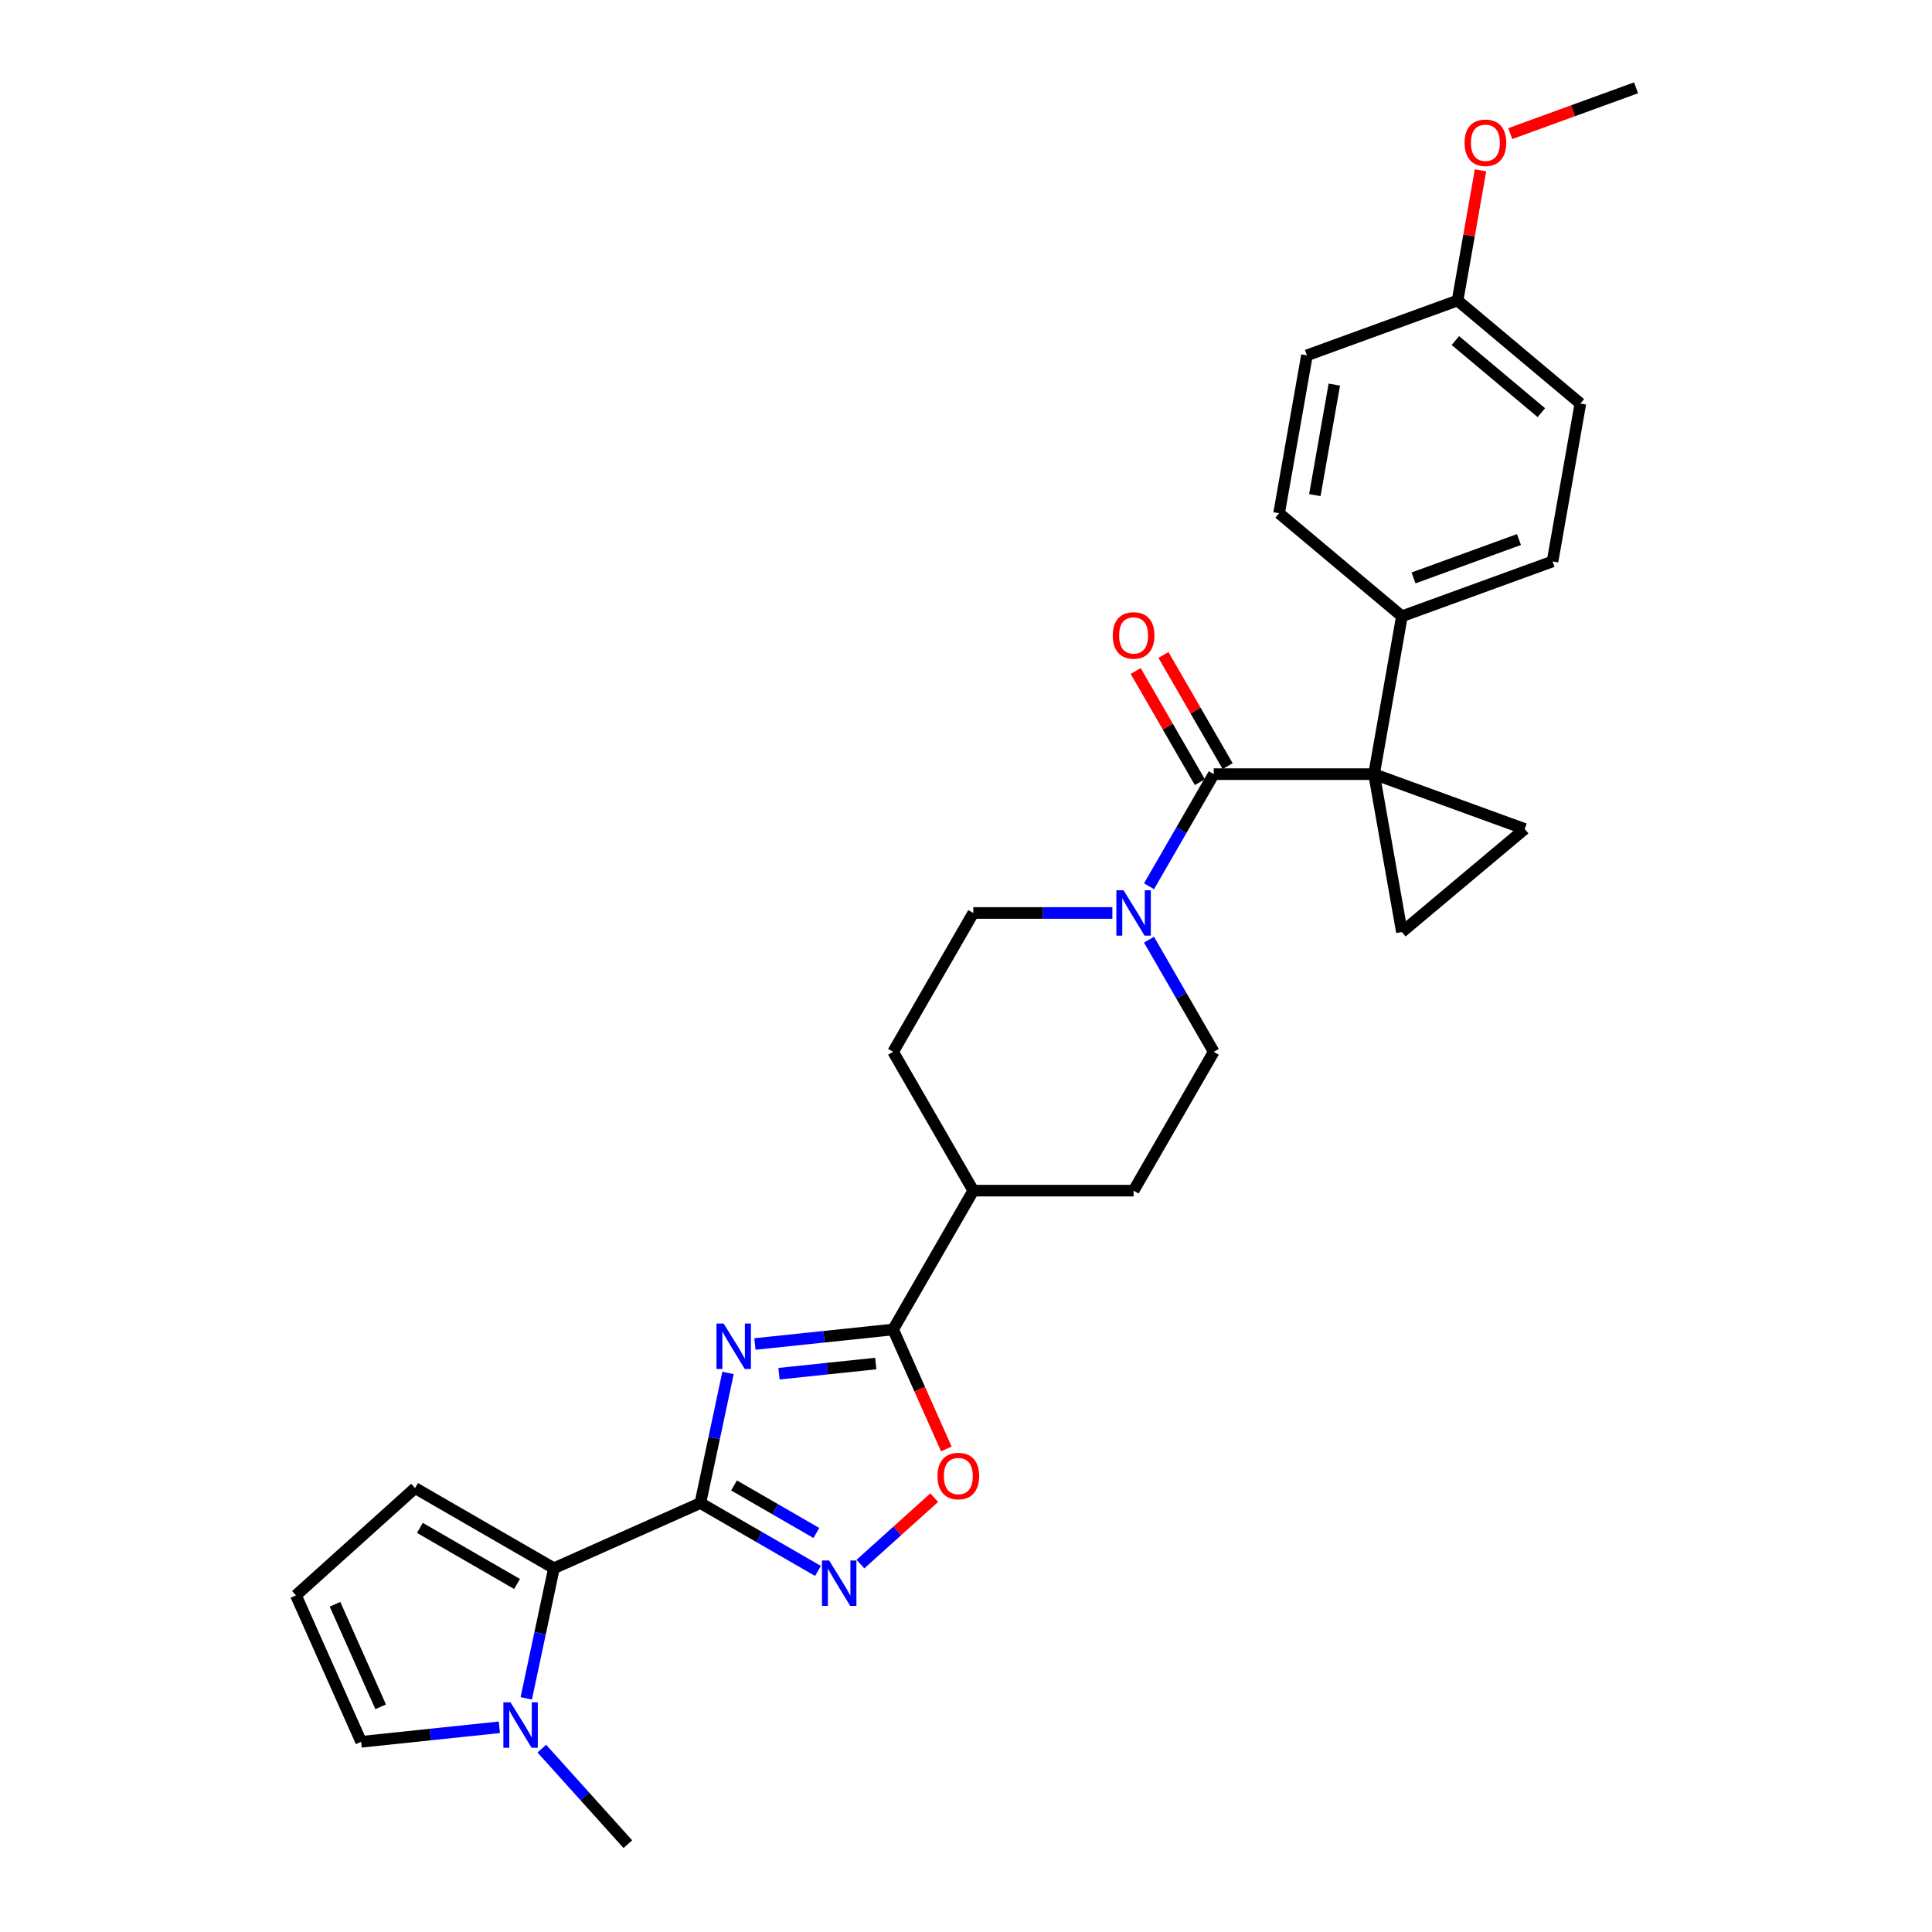 <?xml version='1.0' encoding='iso-8859-1'?>
<svg version='1.1' baseProfile='full'
              xmlns='http://www.w3.org/2000/svg'
                      xmlns:rdkit='http://www.rdkit.org/xml'
                      xmlns:xlink='http://www.w3.org/1999/xlink'
                  xml:space='preserve'
width='1000px' height='1000px' viewBox='0 0 1000 1000'>
<!-- END OF HEADER -->
<rect style='opacity:1.0;fill:#FFFFFF;stroke:none' width='1000' height='1000' x='0' y='0'> </rect>
<path class='bond-1' d='M 362.508,777.97 L 369.665,744.3' style='fill:none;fill-rule:evenodd;stroke:#000000;stroke-width:6px;stroke-linecap:butt;stroke-linejoin:miter;stroke-opacity:1' />
<path class='bond-1' d='M 369.665,744.3 L 376.822,710.631' style='fill:none;fill-rule:evenodd;stroke:#0000FF;stroke-width:6px;stroke-linecap:butt;stroke-linejoin:miter;stroke-opacity:1' />
<path class='bond-3' d='M 362.508,777.97 L 392.945,795.543' style='fill:none;fill-rule:evenodd;stroke:#000000;stroke-width:6px;stroke-linecap:butt;stroke-linejoin:miter;stroke-opacity:1' />
<path class='bond-3' d='M 392.945,795.543 L 423.382,813.115' style='fill:none;fill-rule:evenodd;stroke:#0000FF;stroke-width:6px;stroke-linecap:butt;stroke-linejoin:miter;stroke-opacity:1' />
<path class='bond-3' d='M 379.937,768.87 L 401.243,781.171' style='fill:none;fill-rule:evenodd;stroke:#000000;stroke-width:6px;stroke-linecap:butt;stroke-linejoin:miter;stroke-opacity:1' />
<path class='bond-3' d='M 401.243,781.171 L 422.548,793.471' style='fill:none;fill-rule:evenodd;stroke:#0000FF;stroke-width:6px;stroke-linecap:butt;stroke-linejoin:miter;stroke-opacity:1' />
<path class='bond-5' d='M 362.508,777.97 L 286.706,811.719' style='fill:none;fill-rule:evenodd;stroke:#000000;stroke-width:6px;stroke-linecap:butt;stroke-linejoin:miter;stroke-opacity:1' />
<path class='bond-0' d='M 711.21,400.696 L 628.234,400.696' style='fill:none;fill-rule:evenodd;stroke:#000000;stroke-width:6px;stroke-linecap:butt;stroke-linejoin:miter;stroke-opacity:1' />
<path class='bond-6' d='M 711.21,400.696 L 789.182,429.076' style='fill:none;fill-rule:evenodd;stroke:#000000;stroke-width:6px;stroke-linecap:butt;stroke-linejoin:miter;stroke-opacity:1' />
<path class='bond-7' d='M 711.21,400.696 L 725.619,482.412' style='fill:none;fill-rule:evenodd;stroke:#000000;stroke-width:6px;stroke-linecap:butt;stroke-linejoin:miter;stroke-opacity:1' />
<path class='bond-11' d='M 711.21,400.696 L 725.619,318.981' style='fill:none;fill-rule:evenodd;stroke:#000000;stroke-width:6px;stroke-linecap:butt;stroke-linejoin:miter;stroke-opacity:1' />
<path class='bond-4' d='M 390.746,695.652 L 426.514,691.893' style='fill:none;fill-rule:evenodd;stroke:#0000FF;stroke-width:6px;stroke-linecap:butt;stroke-linejoin:miter;stroke-opacity:1' />
<path class='bond-4' d='M 426.514,691.893 L 462.282,688.134' style='fill:none;fill-rule:evenodd;stroke:#000000;stroke-width:6px;stroke-linecap:butt;stroke-linejoin:miter;stroke-opacity:1' />
<path class='bond-4' d='M 403.211,711.029 L 428.249,708.397' style='fill:none;fill-rule:evenodd;stroke:#0000FF;stroke-width:6px;stroke-linecap:butt;stroke-linejoin:miter;stroke-opacity:1' />
<path class='bond-4' d='M 428.249,708.397 L 453.286,705.766' style='fill:none;fill-rule:evenodd;stroke:#000000;stroke-width:6px;stroke-linecap:butt;stroke-linejoin:miter;stroke-opacity:1' />
<path class='bond-2' d='M 628.234,400.696 L 611.48,429.714' style='fill:none;fill-rule:evenodd;stroke:#000000;stroke-width:6px;stroke-linecap:butt;stroke-linejoin:miter;stroke-opacity:1' />
<path class='bond-2' d='M 611.48,429.714 L 594.727,458.732' style='fill:none;fill-rule:evenodd;stroke:#0000FF;stroke-width:6px;stroke-linecap:butt;stroke-linejoin:miter;stroke-opacity:1' />
<path class='bond-16' d='M 635.42,396.547 L 618.81,367.778' style='fill:none;fill-rule:evenodd;stroke:#000000;stroke-width:6px;stroke-linecap:butt;stroke-linejoin:miter;stroke-opacity:1' />
<path class='bond-16' d='M 618.81,367.778 L 602.2,339.01' style='fill:none;fill-rule:evenodd;stroke:#FF0000;stroke-width:6px;stroke-linecap:butt;stroke-linejoin:miter;stroke-opacity:1' />
<path class='bond-16' d='M 621.048,404.845 L 604.438,376.076' style='fill:none;fill-rule:evenodd;stroke:#000000;stroke-width:6px;stroke-linecap:butt;stroke-linejoin:miter;stroke-opacity:1' />
<path class='bond-16' d='M 604.438,376.076 L 587.829,347.307' style='fill:none;fill-rule:evenodd;stroke:#FF0000;stroke-width:6px;stroke-linecap:butt;stroke-linejoin:miter;stroke-opacity:1' />
<path class='bond-9' d='M 445.354,809.566 L 464.447,792.375' style='fill:none;fill-rule:evenodd;stroke:#0000FF;stroke-width:6px;stroke-linecap:butt;stroke-linejoin:miter;stroke-opacity:1' />
<path class='bond-9' d='M 464.447,792.375 L 483.539,775.184' style='fill:none;fill-rule:evenodd;stroke:#FF0000;stroke-width:6px;stroke-linecap:butt;stroke-linejoin:miter;stroke-opacity:1' />
<path class='bond-12' d='M 462.282,688.134 L 503.77,616.274' style='fill:none;fill-rule:evenodd;stroke:#000000;stroke-width:6px;stroke-linecap:butt;stroke-linejoin:miter;stroke-opacity:1' />
<path class='bond-29' d='M 462.282,688.134 L 476.049,719.057' style='fill:none;fill-rule:evenodd;stroke:#000000;stroke-width:6px;stroke-linecap:butt;stroke-linejoin:miter;stroke-opacity:1' />
<path class='bond-29' d='M 476.049,719.057 L 489.817,749.98' style='fill:none;fill-rule:evenodd;stroke:#FF0000;stroke-width:6px;stroke-linecap:butt;stroke-linejoin:miter;stroke-opacity:1' />
<path class='bond-10' d='M 286.706,811.719 L 279.549,845.389' style='fill:none;fill-rule:evenodd;stroke:#000000;stroke-width:6px;stroke-linecap:butt;stroke-linejoin:miter;stroke-opacity:1' />
<path class='bond-10' d='M 279.549,845.389 L 272.393,879.058' style='fill:none;fill-rule:evenodd;stroke:#0000FF;stroke-width:6px;stroke-linecap:butt;stroke-linejoin:miter;stroke-opacity:1' />
<path class='bond-13' d='M 286.706,811.719 L 214.847,770.231' style='fill:none;fill-rule:evenodd;stroke:#000000;stroke-width:6px;stroke-linecap:butt;stroke-linejoin:miter;stroke-opacity:1' />
<path class='bond-13' d='M 267.63,819.868 L 217.328,790.826' style='fill:none;fill-rule:evenodd;stroke:#000000;stroke-width:6px;stroke-linecap:butt;stroke-linejoin:miter;stroke-opacity:1' />
<path class='bond-32' d='M 789.182,429.076 L 725.619,482.412' style='fill:none;fill-rule:evenodd;stroke:#000000;stroke-width:6px;stroke-linecap:butt;stroke-linejoin:miter;stroke-opacity:1' />
<path class='bond-8' d='M 575.76,472.555 L 539.765,472.555' style='fill:none;fill-rule:evenodd;stroke:#0000FF;stroke-width:6px;stroke-linecap:butt;stroke-linejoin:miter;stroke-opacity:1' />
<path class='bond-8' d='M 539.765,472.555 L 503.77,472.555' style='fill:none;fill-rule:evenodd;stroke:#000000;stroke-width:6px;stroke-linecap:butt;stroke-linejoin:miter;stroke-opacity:1' />
<path class='bond-31' d='M 594.727,486.379 L 611.48,515.397' style='fill:none;fill-rule:evenodd;stroke:#0000FF;stroke-width:6px;stroke-linecap:butt;stroke-linejoin:miter;stroke-opacity:1' />
<path class='bond-31' d='M 611.48,515.397 L 628.234,544.415' style='fill:none;fill-rule:evenodd;stroke:#000000;stroke-width:6px;stroke-linecap:butt;stroke-linejoin:miter;stroke-opacity:1' />
<path class='bond-14' d='M 258.468,894.037 L 222.701,897.796' style='fill:none;fill-rule:evenodd;stroke:#0000FF;stroke-width:6px;stroke-linecap:butt;stroke-linejoin:miter;stroke-opacity:1' />
<path class='bond-14' d='M 222.701,897.796 L 186.933,901.556' style='fill:none;fill-rule:evenodd;stroke:#000000;stroke-width:6px;stroke-linecap:butt;stroke-linejoin:miter;stroke-opacity:1' />
<path class='bond-26' d='M 280.44,905.083 L 302.708,929.814' style='fill:none;fill-rule:evenodd;stroke:#0000FF;stroke-width:6px;stroke-linecap:butt;stroke-linejoin:miter;stroke-opacity:1' />
<path class='bond-26' d='M 302.708,929.814 L 324.976,954.545' style='fill:none;fill-rule:evenodd;stroke:#000000;stroke-width:6px;stroke-linecap:butt;stroke-linejoin:miter;stroke-opacity:1' />
<path class='bond-21' d='M 725.619,318.981 L 803.591,290.601' style='fill:none;fill-rule:evenodd;stroke:#000000;stroke-width:6px;stroke-linecap:butt;stroke-linejoin:miter;stroke-opacity:1' />
<path class='bond-21' d='M 731.639,299.129 L 786.219,279.264' style='fill:none;fill-rule:evenodd;stroke:#000000;stroke-width:6px;stroke-linecap:butt;stroke-linejoin:miter;stroke-opacity:1' />
<path class='bond-22' d='M 725.619,318.981 L 662.055,265.645' style='fill:none;fill-rule:evenodd;stroke:#000000;stroke-width:6px;stroke-linecap:butt;stroke-linejoin:miter;stroke-opacity:1' />
<path class='bond-19' d='M 503.77,616.274 L 586.746,616.274' style='fill:none;fill-rule:evenodd;stroke:#000000;stroke-width:6px;stroke-linecap:butt;stroke-linejoin:miter;stroke-opacity:1' />
<path class='bond-20' d='M 503.77,616.274 L 462.282,544.415' style='fill:none;fill-rule:evenodd;stroke:#000000;stroke-width:6px;stroke-linecap:butt;stroke-linejoin:miter;stroke-opacity:1' />
<path class='bond-15' d='M 214.847,770.231 L 153.183,825.753' style='fill:none;fill-rule:evenodd;stroke:#000000;stroke-width:6px;stroke-linecap:butt;stroke-linejoin:miter;stroke-opacity:1' />
<path class='bond-30' d='M 186.933,901.556 L 153.183,825.753' style='fill:none;fill-rule:evenodd;stroke:#000000;stroke-width:6px;stroke-linecap:butt;stroke-linejoin:miter;stroke-opacity:1' />
<path class='bond-30' d='M 197.031,883.435 L 173.406,830.374' style='fill:none;fill-rule:evenodd;stroke:#000000;stroke-width:6px;stroke-linecap:butt;stroke-linejoin:miter;stroke-opacity:1' />
<path class='bond-17' d='M 628.234,544.415 L 586.746,616.274' style='fill:none;fill-rule:evenodd;stroke:#000000;stroke-width:6px;stroke-linecap:butt;stroke-linejoin:miter;stroke-opacity:1' />
<path class='bond-18' d='M 503.77,472.555 L 462.282,544.415' style='fill:none;fill-rule:evenodd;stroke:#000000;stroke-width:6px;stroke-linecap:butt;stroke-linejoin:miter;stroke-opacity:1' />
<path class='bond-25' d='M 803.591,290.601 L 817.999,208.886' style='fill:none;fill-rule:evenodd;stroke:#000000;stroke-width:6px;stroke-linecap:butt;stroke-linejoin:miter;stroke-opacity:1' />
<path class='bond-24' d='M 662.055,265.645 L 676.464,183.929' style='fill:none;fill-rule:evenodd;stroke:#000000;stroke-width:6px;stroke-linecap:butt;stroke-linejoin:miter;stroke-opacity:1' />
<path class='bond-24' d='M 680.56,256.269 L 690.646,199.068' style='fill:none;fill-rule:evenodd;stroke:#000000;stroke-width:6px;stroke-linecap:butt;stroke-linejoin:miter;stroke-opacity:1' />
<path class='bond-23' d='M 754.436,155.55 L 676.464,183.929' style='fill:none;fill-rule:evenodd;stroke:#000000;stroke-width:6px;stroke-linecap:butt;stroke-linejoin:miter;stroke-opacity:1' />
<path class='bond-27' d='M 754.436,155.55 L 760.378,121.853' style='fill:none;fill-rule:evenodd;stroke:#000000;stroke-width:6px;stroke-linecap:butt;stroke-linejoin:miter;stroke-opacity:1' />
<path class='bond-27' d='M 760.378,121.853 L 766.319,88.156' style='fill:none;fill-rule:evenodd;stroke:#FF0000;stroke-width:6px;stroke-linecap:butt;stroke-linejoin:miter;stroke-opacity:1' />
<path class='bond-33' d='M 754.436,155.55 L 817.999,208.886' style='fill:none;fill-rule:evenodd;stroke:#000000;stroke-width:6px;stroke-linecap:butt;stroke-linejoin:miter;stroke-opacity:1' />
<path class='bond-33' d='M 753.303,176.263 L 797.798,213.598' style='fill:none;fill-rule:evenodd;stroke:#000000;stroke-width:6px;stroke-linecap:butt;stroke-linejoin:miter;stroke-opacity:1' />
<path class='bond-28' d='M 781.706,69.153 L 814.261,57.304' style='fill:none;fill-rule:evenodd;stroke:#FF0000;stroke-width:6px;stroke-linecap:butt;stroke-linejoin:miter;stroke-opacity:1' />
<path class='bond-28' d='M 814.261,57.304 L 846.817,45.455' style='fill:none;fill-rule:evenodd;stroke:#000000;stroke-width:6px;stroke-linecap:butt;stroke-linejoin:miter;stroke-opacity:1' />
<path  class='atom-2' d='M 374.566 685.058
L 382.266 697.504
Q 383.029 698.732, 384.257 700.956
Q 385.486 703.18, 385.552 703.312
L 385.552 685.058
L 388.672 685.058
L 388.672 708.556
L 385.452 708.556
L 377.188 694.948
Q 376.225 693.355, 375.196 691.53
Q 374.201 689.704, 373.902 689.14
L 373.902 708.556
L 370.849 708.556
L 370.849 685.058
L 374.566 685.058
' fill='#0000FF'/>
<path  class='atom-4' d='M 429.174 807.709
L 436.874 820.155
Q 437.637 821.383, 438.865 823.607
Q 440.093 825.831, 440.16 825.963
L 440.16 807.709
L 443.28 807.709
L 443.28 831.207
L 440.06 831.207
L 431.796 817.599
Q 430.833 816.006, 429.804 814.181
Q 428.808 812.355, 428.51 811.791
L 428.51 831.207
L 425.456 831.207
L 425.456 807.709
L 429.174 807.709
' fill='#0000FF'/>
<path  class='atom-9' d='M 581.552 460.806
L 589.252 473.252
Q 590.015 474.481, 591.243 476.704
Q 592.471 478.928, 592.538 479.061
L 592.538 460.806
L 595.657 460.806
L 595.657 484.305
L 592.438 484.305
L 584.174 470.697
Q 583.211 469.104, 582.182 467.278
Q 581.186 465.453, 580.888 464.888
L 580.888 484.305
L 577.834 484.305
L 577.834 460.806
L 581.552 460.806
' fill='#0000FF'/>
<path  class='atom-10' d='M 485.244 764.002
Q 485.244 758.36, 488.032 755.207
Q 490.82 752.054, 496.031 752.054
Q 501.242 752.054, 504.03 755.207
Q 506.818 758.36, 506.818 764.002
Q 506.818 769.711, 503.997 772.964
Q 501.176 776.183, 496.031 776.183
Q 490.853 776.183, 488.032 772.964
Q 485.244 769.744, 485.244 764.002
M 496.031 773.528
Q 499.616 773.528, 501.541 771.138
Q 503.499 768.716, 503.499 764.002
Q 503.499 759.389, 501.541 757.066
Q 499.616 754.709, 496.031 754.709
Q 492.447 754.709, 490.488 757.033
Q 488.563 759.356, 488.563 764.002
Q 488.563 768.749, 490.488 771.138
Q 492.447 773.528, 496.031 773.528
' fill='#FF0000'/>
<path  class='atom-11' d='M 264.26 881.133
L 271.96 893.579
Q 272.724 894.807, 273.952 897.031
Q 275.18 899.255, 275.246 899.388
L 275.246 881.133
L 278.366 881.133
L 278.366 904.632
L 275.146 904.632
L 266.882 891.024
Q 265.92 889.43, 264.891 887.605
Q 263.895 885.779, 263.596 885.215
L 263.596 904.632
L 260.543 904.632
L 260.543 881.133
L 264.26 881.133
' fill='#0000FF'/>
<path  class='atom-17' d='M 575.959 328.903
Q 575.959 323.261, 578.747 320.108
Q 581.535 316.954, 586.746 316.954
Q 591.957 316.954, 594.745 320.108
Q 597.533 323.261, 597.533 328.903
Q 597.533 334.612, 594.712 337.864
Q 591.89 341.084, 586.746 341.084
Q 581.568 341.084, 578.747 337.864
Q 575.959 334.645, 575.959 328.903
M 586.746 338.429
Q 590.33 338.429, 592.255 336.039
Q 594.214 333.616, 594.214 328.903
Q 594.214 324.29, 592.255 321.966
Q 590.33 319.61, 586.746 319.61
Q 583.161 319.61, 581.203 321.933
Q 579.278 324.256, 579.278 328.903
Q 579.278 333.649, 581.203 336.039
Q 583.161 338.429, 586.746 338.429
' fill='#FF0000'/>
<path  class='atom-28' d='M 758.058 73.9
Q 758.058 68.258, 760.846 65.105
Q 763.634 61.952, 768.845 61.952
Q 774.055 61.952, 776.843 65.105
Q 779.631 68.258, 779.631 73.9
Q 779.631 79.609, 776.81 82.862
Q 773.989 86.081, 768.845 86.081
Q 763.667 86.081, 760.846 82.862
Q 758.058 79.642, 758.058 73.9
M 768.845 83.426
Q 772.429 83.426, 774.354 81.036
Q 776.312 78.614, 776.312 73.9
Q 776.312 69.287, 774.354 66.964
Q 772.429 64.607, 768.845 64.607
Q 765.26 64.607, 763.302 66.93
Q 761.377 69.254, 761.377 73.9
Q 761.377 78.647, 763.302 81.036
Q 765.26 83.426, 768.845 83.426
' fill='#FF0000'/>
</svg>
